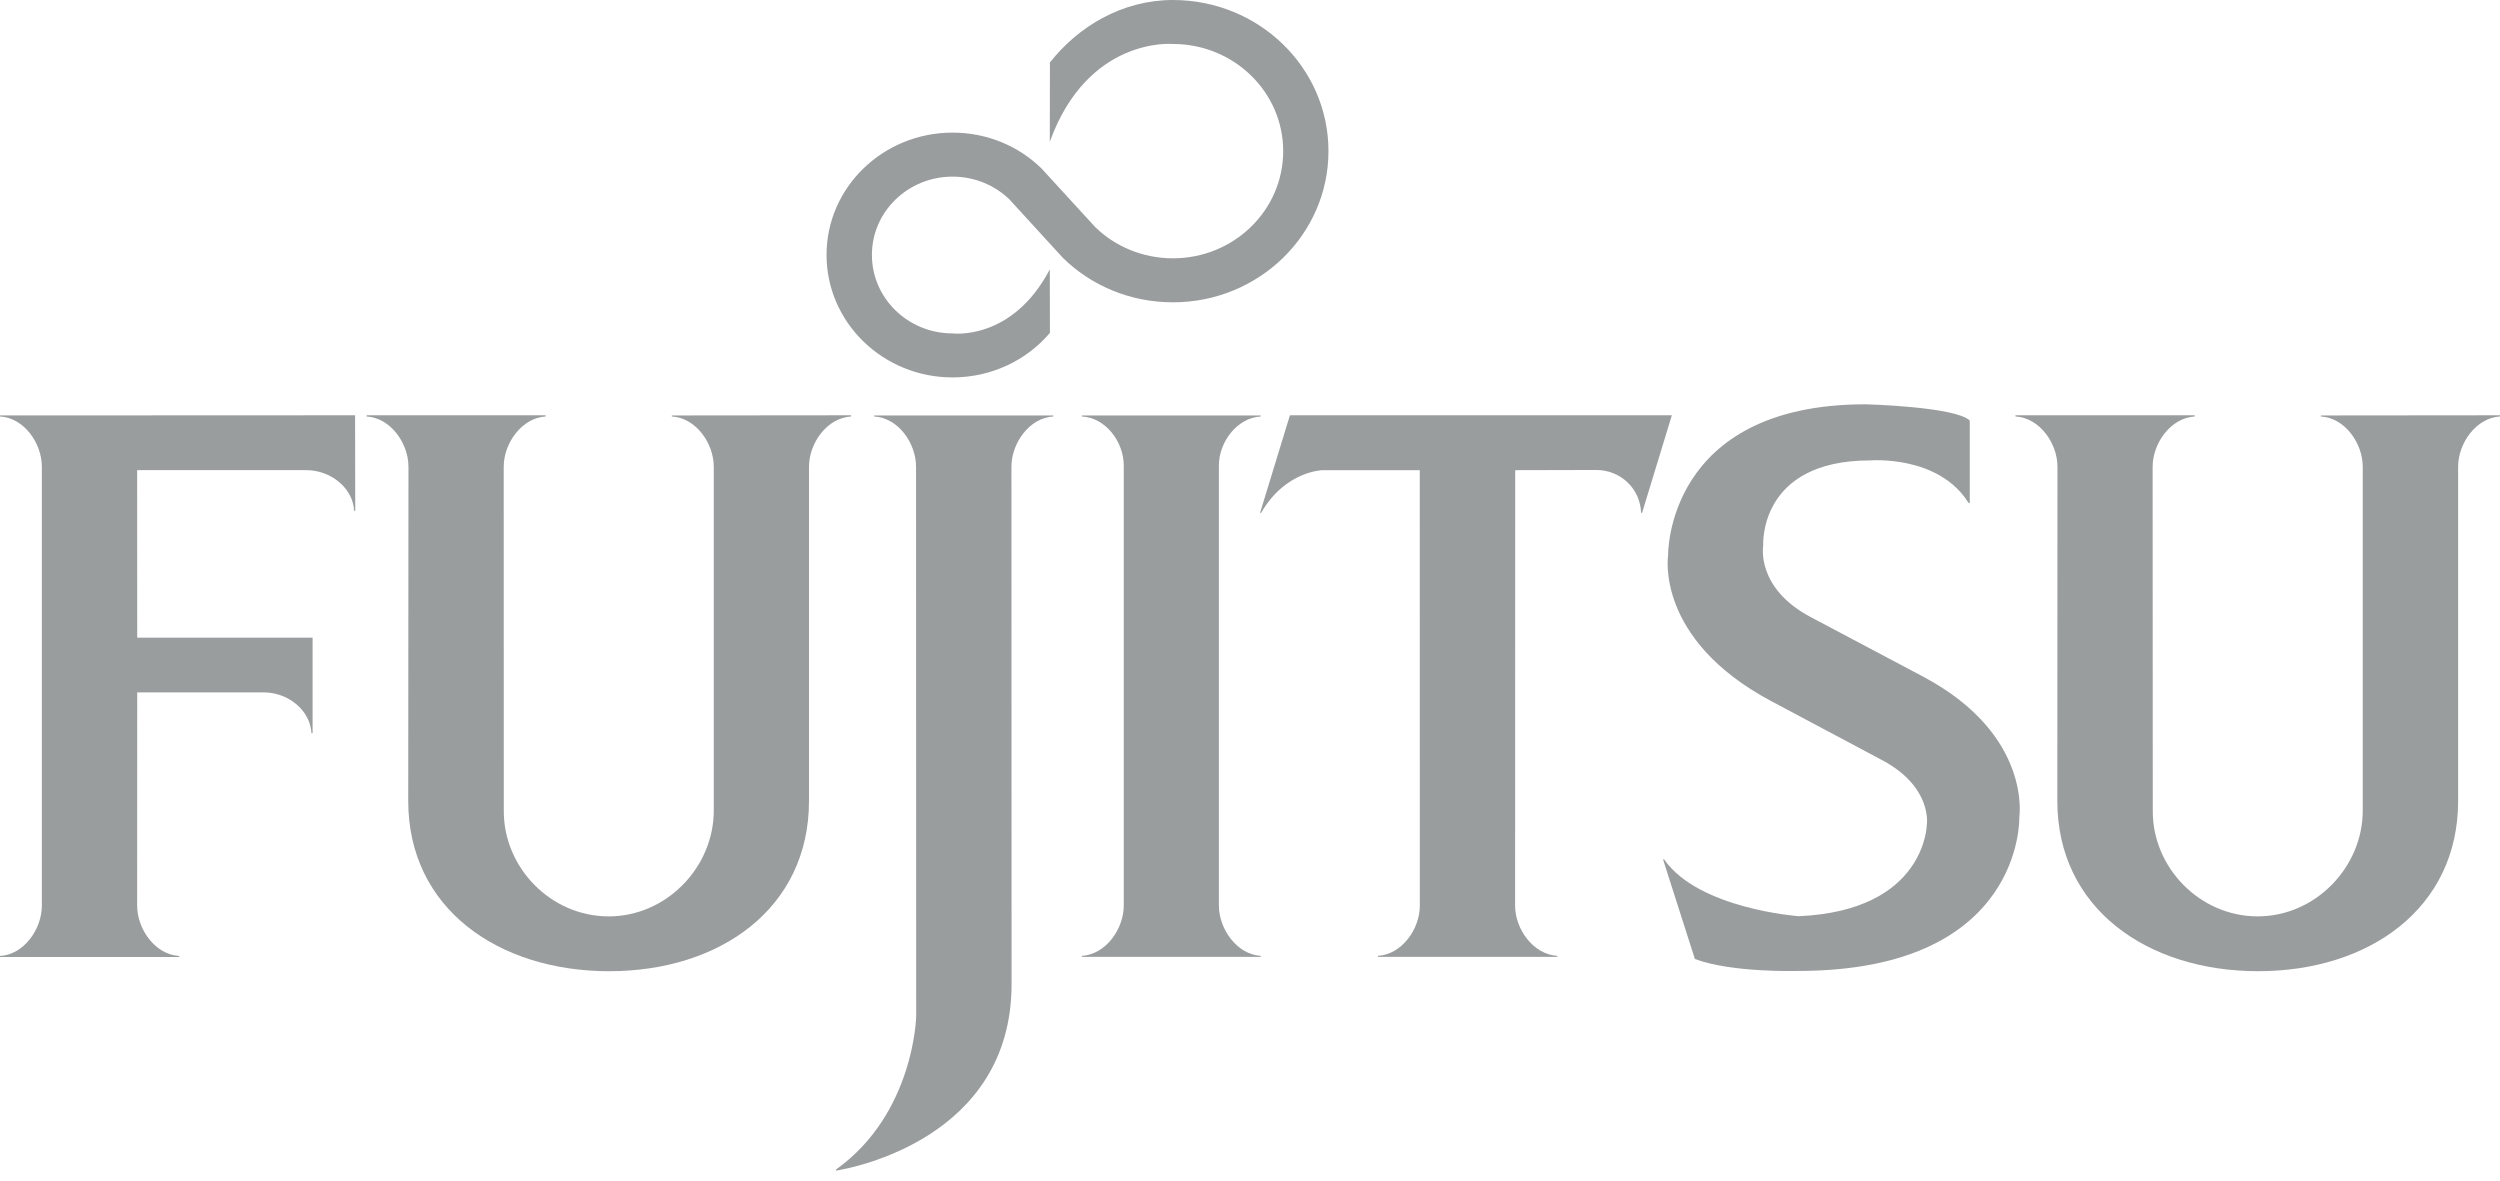 <svg width="127" height="60" viewBox="0 0 127 60" fill="none" xmlns="http://www.w3.org/2000/svg">
<path d="M6.971 35.174H13.402C14.621 35.174 15.759 36.064 15.821 37.244H15.88V32.395H6.971L6.967 23.884H15.562C16.786 23.884 17.926 24.771 17.99 25.948H18.047L18.038 21.096L0 21.104V21.157C1.215 21.223 2.126 22.509 2.126 23.711V46.006C2.126 47.203 1.215 48.495 0 48.563V48.615H9.101V48.563C7.885 48.495 6.967 47.203 6.967 46.006L6.971 35.174Z" fill="#9A9D9E"/>
<path d="M25.593 41.217C25.593 44.078 27.979 46.552 30.923 46.552C33.864 46.552 36.259 44.045 36.259 41.184V23.711C36.259 22.509 35.344 21.223 34.127 21.157V21.105L43.234 21.096V21.157C42.018 21.223 41.097 22.509 41.097 23.711V40.689C41.097 46.154 36.567 49.338 30.947 49.338C25.317 49.338 20.738 46.154 20.738 40.689L20.75 23.711C20.75 22.509 19.831 21.223 18.622 21.157V21.096H27.716V21.157C26.504 21.23 25.589 22.517 25.589 23.711L25.593 41.217Z" fill="#9A9D9E"/>
<path d="M100.005 25.552C98.479 23.094 94.997 23.39 94.997 23.39C89.302 23.39 89.571 27.722 89.571 27.722C89.571 27.722 89.179 29.895 92.041 31.378L97.736 34.395C103.233 37.336 102.581 41.515 102.581 41.515C102.581 41.515 102.829 49.324 91.333 49.324C91.333 49.324 87.993 49.425 86.101 48.718L84.483 43.661H84.54C86.291 46.18 91.379 46.543 91.379 46.543C97.84 46.26 97.884 41.883 97.884 41.883C97.884 41.883 98.175 39.998 95.646 38.633L89.978 35.617C84.061 32.465 84.739 28.219 84.739 28.219C84.739 28.219 84.599 20.538 94.771 20.538C94.771 20.538 99.336 20.655 100.064 21.365V25.552H100.005Z" fill="#9A9D9E"/>
<path d="M55.631 11.529C56.639 12.516 58.047 13.122 59.584 13.122C62.68 13.122 65.186 10.686 65.186 7.676C65.186 4.674 62.68 2.234 59.584 2.234C59.584 2.234 55.271 1.836 53.33 7.202L53.336 3.174C54.781 1.336 57.017 9.05733e-05 59.584 9.05733e-05C63.952 9.05733e-05 67.486 3.433 67.486 7.676C67.486 11.912 63.952 15.358 59.584 15.358C57.402 15.358 55.428 14.503 54.002 13.107L51.284 10.136C50.539 9.413 49.514 8.973 48.391 8.973C46.128 8.973 44.293 10.751 44.293 12.948C44.293 15.154 46.128 16.937 48.391 16.937C48.391 16.937 51.418 17.332 53.33 13.685L53.336 16.91C52.165 18.292 50.377 19.173 48.391 19.173C44.858 19.173 41.988 16.386 41.988 12.948C41.988 9.517 44.858 6.737 48.391 6.737C50.151 6.737 51.749 7.424 52.91 8.559L55.631 11.529Z" fill="#9A9D9E"/>
<path d="M57.087 23.653C57.087 22.45 56.172 21.218 54.958 21.157V21.105H64.045V21.157C62.839 21.224 61.919 22.457 61.919 23.653V45.996C61.919 47.196 62.839 48.486 64.045 48.558V48.609H54.958V48.558C56.172 48.486 57.087 47.196 57.087 45.996V23.653Z" fill="#9A9D9E"/>
<path d="M51.381 23.711C51.381 22.509 52.294 21.223 53.509 21.157V21.104H44.408V21.157C45.626 21.223 46.535 22.509 46.535 23.711L46.542 51.643C46.542 51.643 46.44 56.575 42.467 59.414L42.477 59.468C43.261 59.34 51.388 57.84 51.388 49.99L51.381 23.711Z" fill="#9A9D9E"/>
<path d="M64.011 26.054H64.065C65.297 23.91 67.197 23.885 67.197 23.885H72.124L72.127 46.007C72.127 47.204 71.21 48.486 69.997 48.557V48.608H79.11V48.557C77.886 48.486 76.967 47.195 76.967 46.007L76.973 23.885L81.091 23.875C82.341 23.875 83.332 24.845 83.367 26.054H83.417L84.93 21.096H65.528L64.011 26.054Z" fill="#9A9D9E"/>
<path d="M109.361 41.217C109.361 44.078 111.747 46.551 114.692 46.551C117.63 46.551 120.027 44.045 120.027 41.183V23.71C120.027 22.509 119.111 21.223 117.899 21.157V21.105L127 21.096V21.157C125.793 21.223 124.873 22.509 124.873 23.71V40.689C124.873 46.153 120.34 49.337 114.712 49.337C109.093 49.337 104.512 46.153 104.512 40.689L104.519 23.71C104.519 22.509 103.602 21.223 102.387 21.157V21.096H111.49V21.157C110.271 21.229 109.354 22.517 109.354 23.71L109.361 41.217Z" fill="#9A9D9E"/>
</svg>
